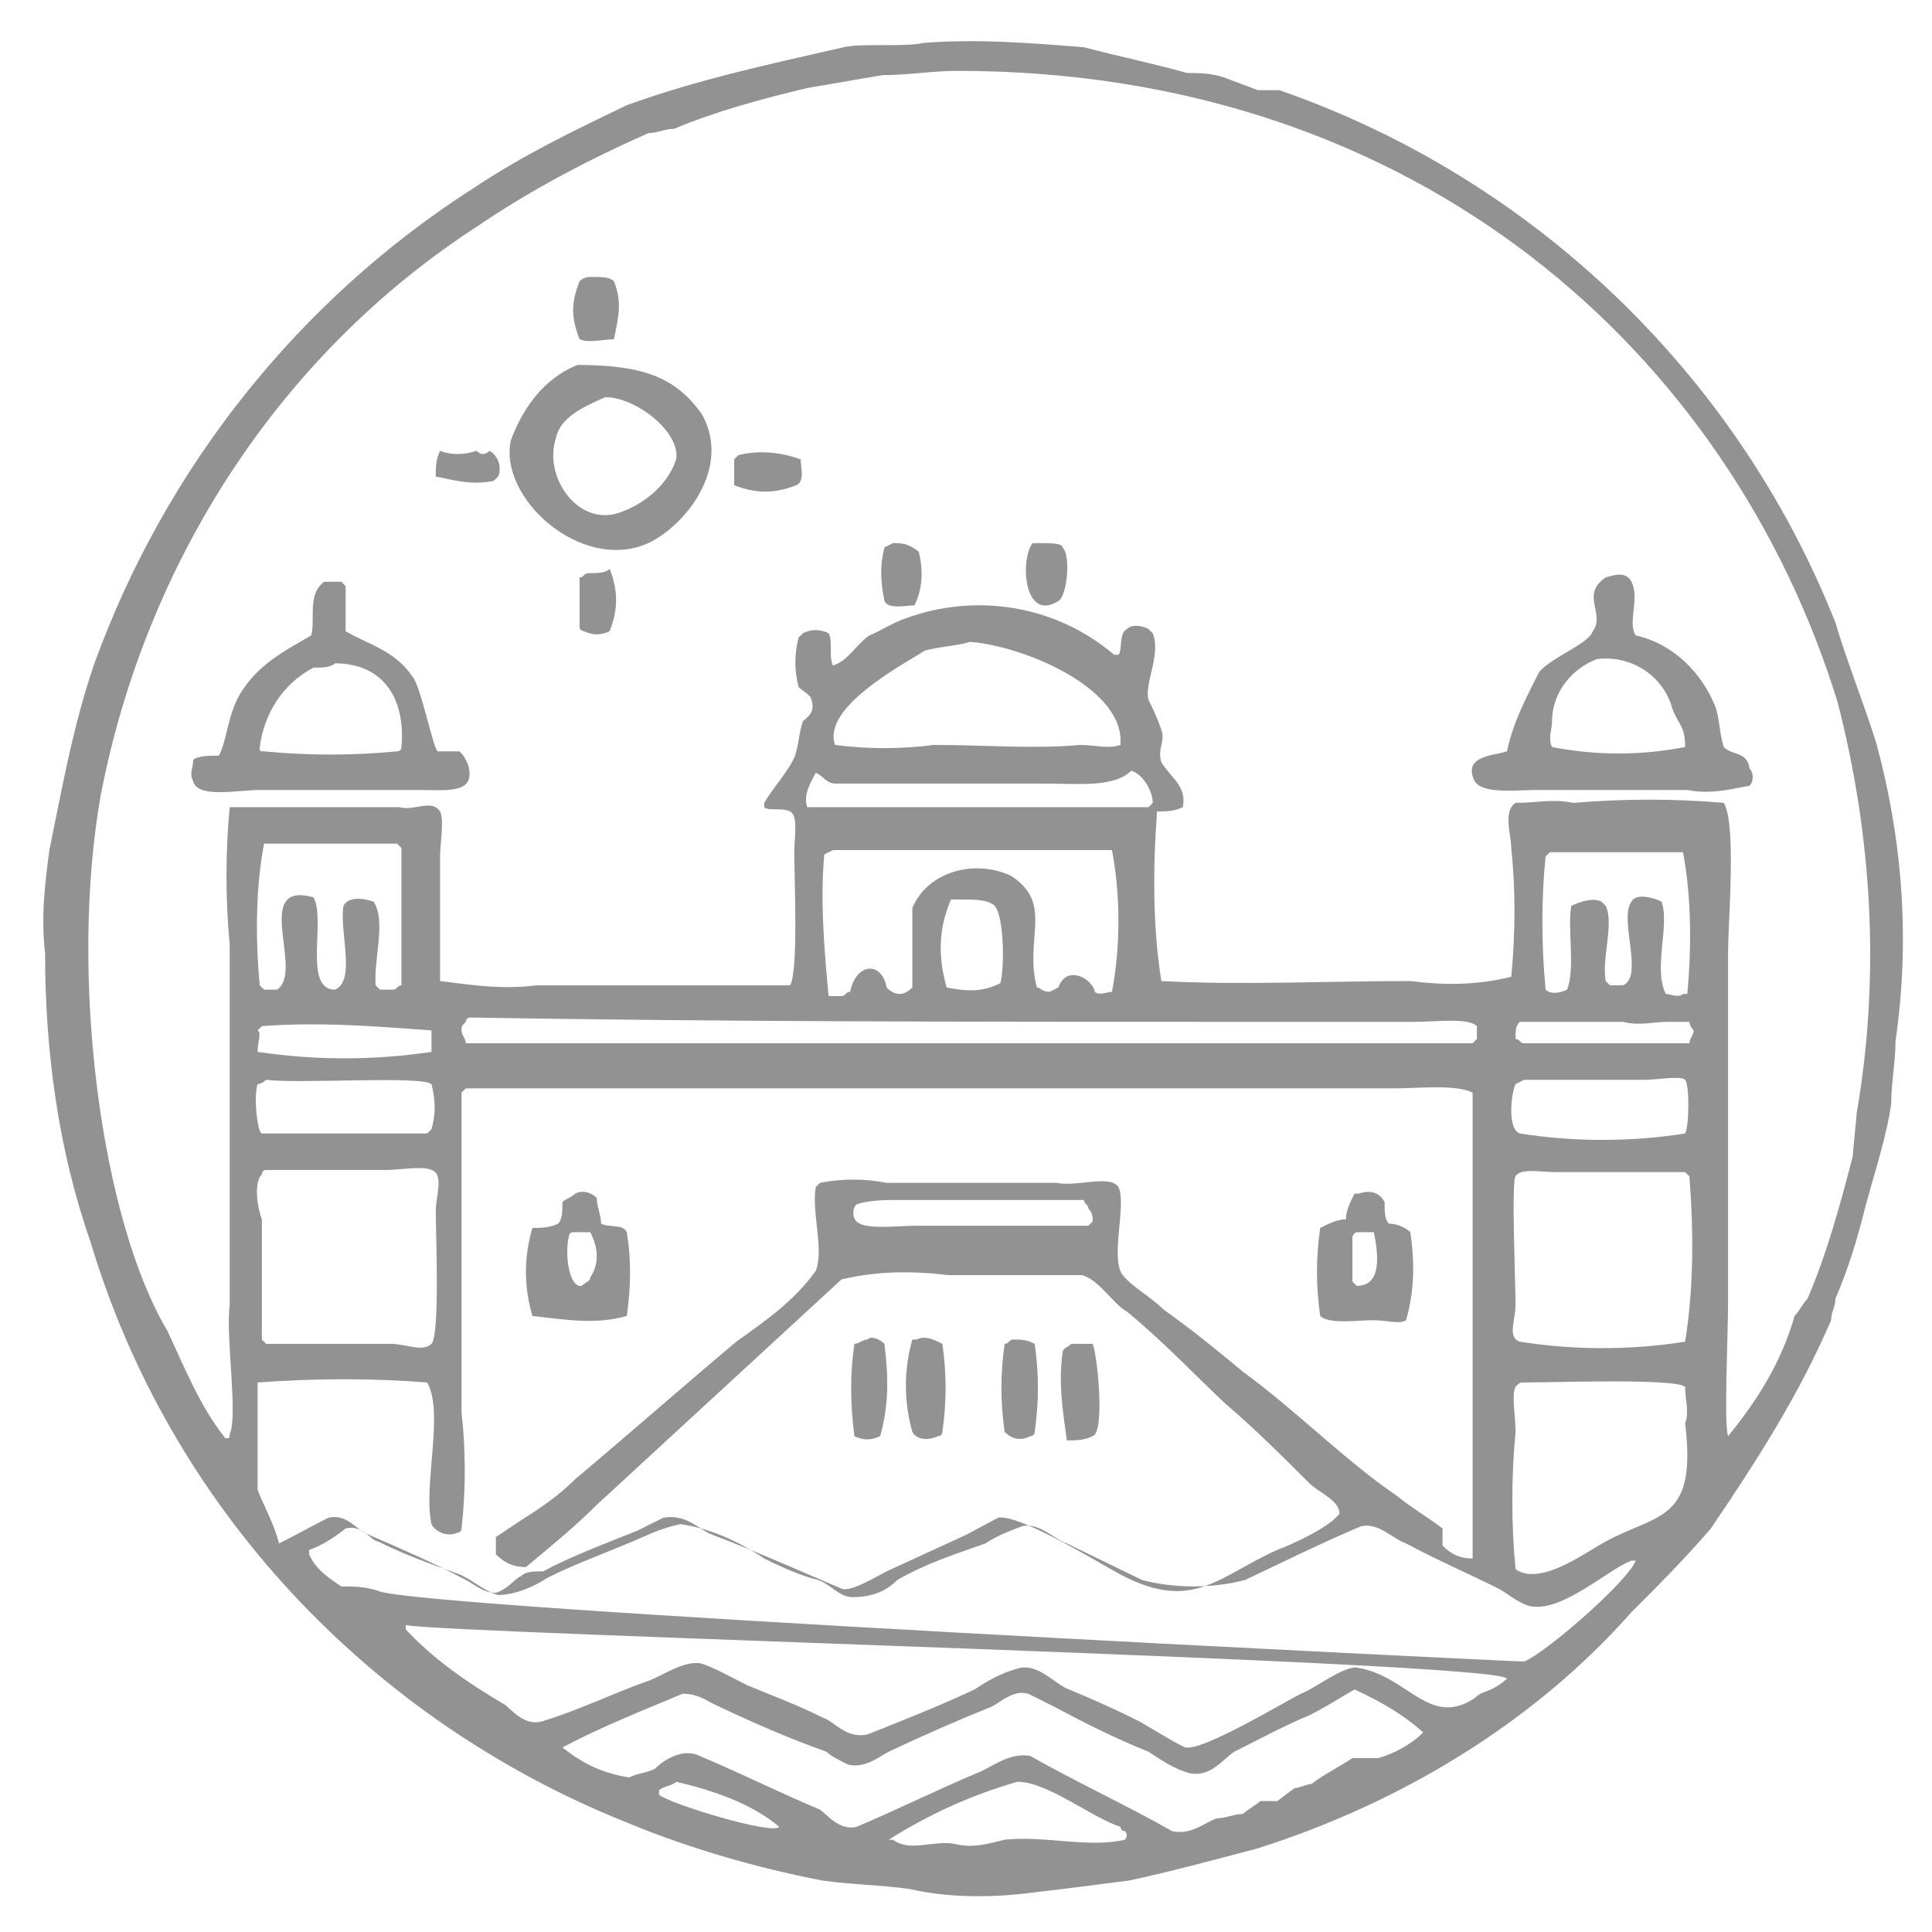 <?xml version="1.0" encoding="utf-8"?>
<!-- Generator: Adobe Illustrator 22.1.0, SVG Export Plug-In . SVG Version: 6.00 Build 0)  -->
<svg version="1.1" id="Layer_1" xmlns="http://www.w3.org/2000/svg" xmlns:xlink="http://www.w3.org/1999/xlink" x="0px" y="0px"
	 width="90px" height="90px" viewBox="0 0 90 90" style="enable-background:new 0 0 90 90;" xml:space="preserve">
<style type="text/css">
	.st0{fill:#929292;}
</style>
<g id="Group_1629" transform="translate(9 -1)">
	<g id="Group_1628" transform="translate(726 361.001)">
		<path id="Path_1465" class="st0" d="M-647.6-325.4c-0.6-1.9-1.4-3.9-1.9-5.6c-4.6-11.6-14.1-20.7-25.9-24.8c-0.2,0-0.6,0-1,0
			l-1.6-0.6c-0.6-0.2-1.2-0.2-1.7-0.2c-1.4-0.4-3.3-0.8-4.8-1.2c-2.5-0.2-5-0.4-7.5-0.2c-0.8,0.2-2.9,0-3.7,0.2
			c-3.5,0.8-6.8,1.5-10.1,2.7c-2.5,1.2-4.8,2.3-7.2,3.9c-8.1,5.2-14.3,13-17.6,22.1c-1,2.9-1.5,5.8-2.1,8.7
			c-0.2,1.5-0.4,3.1-0.2,4.8c0,4.5,0.6,9.1,2.1,13.4c3.7,12.4,13,22.3,25,27.1c2.9,1.2,6,2.1,9.1,2.7c1.4,0.2,2.7,0.2,4.1,0.4
			c1.7,0.4,3.7,0.4,5.4,0.2c1.7-0.2,3.3-0.4,4.8-0.6c1.9-0.4,4.1-1,6-1.5c6.6-2.1,12.8-5.8,17.4-11c1.2-1.2,2.5-2.5,3.7-3.9
			c2.1-3.1,4.1-6.2,5.6-9.7c0-0.4,0.2-0.6,0.2-1c0.6-1.4,1-2.7,1.4-4.3c0.4-1.5,1-3.3,1.2-4.8c0-1,0.2-1.9,0.2-2.9
			C-646-316.3-646.4-321-647.6-325.4z M-717.6-318c-0.6-0.2-1.2-0.2-1.4,0.2c-0.2,1.2,0.6,3.5-0.4,3.9c-1.5,0-0.4-3.3-1-4.3
			c-2.9-0.8-0.4,3.5-1.7,4.3c-0.2,0-0.4,0-0.6,0l-0.2-0.2c-0.2-2.1-0.2-4.5,0.2-6.6h6.2l0.2,0.2c0,0.6,0,1.4,0,1.9v4.5
			c-0.2,0-0.2,0.2-0.4,0.2h-0.6l-0.2-0.2C-717.6-315.3-717-317.1-717.6-318z M-723-312l0.2-0.2c2.7-0.2,5.2,0,7.9,0.2
			c0,0.4,0,0.6,0,1c-2.7,0.4-5.4,0.4-8.1,0C-723-311.5-722.8-311.9-723-312L-723-312L-723-312z M-723-309.5c0.2,0,0.4-0.2,0.4-0.2
			c1.5,0.2,7.2-0.2,7.7,0.2c0.2,0.8,0.2,1.4,0,2.1l-0.2,0.2h-7.7C-723-307.2-723.2-308.9-723-309.5L-723-309.5L-723-309.5z
			 M-722.8-305.3c0-0.2,0.2-0.2,0.2-0.2c1.9,0,3.7,0,5.6,0c0.6,0,1.7-0.2,2.1,0c0.6,0.2,0.2,1.2,0.2,1.9c0,1,0.2,5.8-0.2,6.2
			s-1.2,0-1.9,0c-1.9,0-3.9,0-5.8,0l-0.2-0.2c0-1.9,0-3.7,0-5.6C-723-303.7-723.2-304.9-722.8-305.3L-722.8-305.3L-722.8-305.3z
			 M-723-290.6c0-1.7,0-3.5,0-5c2.7-0.2,5.4-0.2,7.9,0c0.8,1.4-0.2,4.8,0.2,6.6c0.2,0.4,0.8,0.6,1.2,0.4c0,0,0.2,0,0.2-0.2
			c0.2-1.7,0.2-3.7,0-5.4v-14.9l0.2-0.2h34.3c2.9,0,6,0,8.9,0c1.2,0,2.9-0.2,3.7,0.2c0,5,0,10.3,0,15.3c0,1.9,0,4.1,0,6.2
			c0,0,0,0,0,0.2c-0.6,0-1-0.2-1.4-0.6v-0.8c-0.8-0.6-1.5-1-2.1-1.5c-2.5-1.7-4.6-3.9-7.2-5.8c-1.2-1-2.3-1.9-3.7-2.9
			c-0.6-0.6-1.4-1-1.9-1.6c-0.6-0.8,0.2-3.3-0.2-4.1c-0.4-0.6-1.9,0-2.9-0.2c-2.7,0-5.2,0-7.9,0c-1-0.2-2.1-0.2-3.1,0l-0.2,0.2
			c-0.2,1.2,0.4,2.9,0,3.9c-1,1.4-2.3,2.3-3.7,3.3c-2.5,2.1-5,4.3-7.5,6.4c-0.8,0.8-1.7,1.4-2.5,1.9l-1.2,0.8c0,0.2,0,0.6,0,0.8
			c0.4,0.4,0.8,0.6,1.4,0.6c1.2-1,2.3-1.9,3.3-2.9l11.4-10.5c1.7-0.4,3.3-0.4,5-0.2c2.1,0,4.3,0,6.2,0c0.8,0.2,1.5,1.4,2.1,1.7
			c1.7,1.4,3.1,2.9,4.6,4.3c1.4,1.2,2.7,2.5,3.9,3.7c0.4,0.4,1.4,0.8,1.4,1.4c-0.4,0.6-2.1,1.4-2.9,1.7c-2.7,1.2-3.9,2.9-7.2,1.2
			c-0.8-0.4-4.8-2.9-5.8-2.7l-1.5,0.8l-3.7,1.7c-0.4,0.2-1.7,1-2.1,0.8c-1.9-0.8-3.9-1.7-6-2.5c-0.6-0.2-1.2-1-2.3-0.8l-1.2,0.6
			c-1.5,0.6-3.1,1.2-4.4,1.9c-0.4,0-0.8,0-1,0.2c-0.4,0.2-0.6,0.6-1.2,0.8c-0.6,0-1-0.4-1.4-0.6c-1.5-0.8-2.9-1.4-4.5-2.1
			c-0.6-0.2-1-1-1.9-0.8c-0.8,0.4-1.5,0.8-2.3,1.2C-722.3-289.2-722.7-289.8-723-290.6L-723-290.6L-723-290.6z M-696.1-323.5h9.7
			c1.6,0,3.3,0.2,4.1-0.6c0.6,0.2,1,1,1,1.5l-0.2,0.2c-5.2,0-10.6,0-15.9,0c-0.2-0.6,0.2-1.2,0.4-1.6
			C-696.7-323.9-696.5-323.5-696.1-323.5z M-691.9-329.7c0.8-0.2,1.4-0.2,2.1-0.4c2.5,0.2,7,2.1,7,4.6c0,0,0,0,0,0.2
			c-0.6,0.2-1.2,0-1.9,0c-2.1,0.2-4.5,0-6.8,0c-1.5,0.2-3.1,0.2-4.6,0C-696.7-327-693.2-328.9-691.9-329.7z M-685.7-314l-0.4,0.2
			c-0.4,0-0.4-0.2-0.6-0.2c-0.6-2.3,0.8-3.9-1.2-5.2c-1.7-0.8-3.9-0.2-4.6,1.5v0.2c0,1.2,0,2.3,0,3.5c-0.4,0.4-0.8,0.4-1.2,0l0,0
			c-0.2-1.2-1.4-1.2-1.7,0.2c-0.2,0-0.2,0.2-0.4,0.2c-0.2,0-0.4,0-0.6,0c-0.2-2.1-0.4-4.5-0.2-6.6l0.4-0.2c4.5,0,8.7,0,13,0
			c0.4,2.1,0.4,4.5,0,6.6c-0.2,0-0.6,0.2-0.8,0C-684.1-314.4-685.3-315.1-685.7-314L-685.7-314L-685.7-314z M-688.4-314.2
			c-0.8,0.4-1.5,0.4-2.5,0.2c-0.4-1.4-0.4-2.7,0.2-4.1c0.2,0,0.2,0,0.4,0c0.6,0,1.2,0,1.5,0.2C-688.2-317.7-688.2-314.9-688.4-314.2
			z M-677.6-312.4h8.5c1,0,2.5-0.2,2.9,0.2v0.6l-0.2,0.2c-5.4,0-10.8,0-16.5,0c-10.1,0-20.3,0-30.4,0c0-0.2-0.2-0.4-0.2-0.6
			c0-0.2,0-0.2,0.2-0.4c0-0.2,0.2-0.2,0.2-0.2C-701.2-312.4-689.4-312.4-677.6-312.4L-677.6-312.4z M-684.1-303.1l-0.2,0.2h-8.1
			c-0.8,0-2.3,0.2-2.7-0.2c-0.2-0.2-0.2-0.6,0-0.8c0.6-0.2,1.4-0.2,1.9-0.2h6c0.8,0,1.5,0,2.1,0c0.2,0,0.4,0,0.6,0
			c0,0.2,0.2,0.2,0.2,0.4C-684.1-303.5-684.1-303.3-684.1-303.1L-684.1-303.1L-684.1-303.1z M-704.3-276.4v-0.2
			c0.2-0.2,0.6-0.2,0.8-0.4c1.7,0.4,3.5,1,4.8,2.1C-699-274.5-703.9-276-704.3-276.4z M-682.6-274.3c-1.7,0.4-3.7-0.2-5.6,0
			c-0.8,0.2-1.5,0.4-2.3,0.2c-1-0.2-2.1,0.4-2.9-0.2c0,0,0,0-0.2,0l0,0c1.9-1.2,3.9-2.1,6-2.7c1.4,0,3.5,1.7,4.8,2.1
			c0,0,0,0.2,0.2,0.2C-682.4-274.5-682.6-274.3-682.6-274.3z M-668.7-279.3c-0.6,0.6-1.4,1-2.1,1.2c-0.4,0-0.8,0-1.2,0
			c-0.6,0.4-1.4,0.8-1.9,1.2c-0.2,0-0.6,0.2-0.8,0.2l-0.8,0.6c-0.2,0-0.6,0-0.8,0c-0.2,0.2-0.6,0.4-0.8,0.6c-0.4,0-0.8,0.2-1.2,0.2
			c-0.6,0.2-1.2,0.8-2.1,0.6c-2.1-1.2-4.5-2.3-6.6-3.5c-1-0.2-1.9,0.6-2.5,0.8c-1.9,0.8-3.7,1.7-5.6,2.5c-0.8,0.2-1.4-0.6-1.7-0.8
			c-1.9-0.8-3.7-1.7-5.6-2.5c-0.8-0.4-1.7,0.2-2.1,0.6c-0.4,0.2-0.8,0.2-1.2,0.4c-1.2-0.2-2.1-0.6-3.1-1.4c1.9-1,3.7-1.7,5.6-2.5
			c0.8,0,1.2,0.4,1.7,0.6c1.7,0.8,3.3,1.5,5,2.1c0.2,0.2,0.6,0.4,1,0.6c0.8,0.2,1.5-0.4,1.9-0.6c1.7-0.8,3.3-1.5,4.8-2.1
			c0.4-0.2,1-0.8,1.7-0.6c0.4,0.2,0.8,0.4,1.2,0.6c1.5,0.8,2.9,1.5,4.4,2.1c0.6,0.4,1.2,0.8,1.9,1c1,0.2,1.5-0.6,2.1-1
			c1.2-0.6,2.3-1.2,3.5-1.7c0.8-0.4,1.4-0.8,2.1-1.2C-670.6-280.7-669.6-280.1-668.7-279.3L-668.7-279.3z M-666.3-280.9
			c-2.1,1.4-3.1-1-5.4-1.4c-0.6-0.2-2.1,1-2.7,1.2c-0.8,0.4-4.6,2.7-5.4,2.5c-0.8-0.4-1.4-0.8-2.1-1.2c-1.2-0.6-2.1-1-3.3-1.5
			c-0.6-0.2-1.4-1.2-2.3-1c-0.8,0.2-1.5,0.6-2.1,1c-1.7,0.8-3.5,1.5-5,2.1c-1,0.2-1.5-0.6-2.1-0.8c-1.2-0.6-2.3-1-3.5-1.5
			c-0.8-0.4-1.5-0.8-2.1-1c-0.8-0.2-1.9,0.6-2.5,0.8c-1.7,0.6-3.3,1.4-5,1.9c-0.8,0.2-1.4-0.6-1.7-0.8c-1.7-1-3.3-2.1-4.6-3.5v-0.2
			c1.7,0.4,51.1,1.7,51.3,2.5C-665.6-281.1-665.9-281.3-666.3-280.9z M-664-282.6c-0.6,0-52.1-2.5-53.4-3.3
			c-0.6-0.2-1.2-0.2-1.7-0.2c-0.6-0.4-1.2-0.8-1.5-1.5c0-0.2,0-0.2,0-0.2c0.6-0.2,1.2-0.6,1.7-1c0.8-0.2,1.2,0.6,1.5,0.6
			c1.2,0.6,2.3,1,3.7,1.5c0.6,0.2,1.2,0.8,1.9,1c0.8,0,1.7-0.4,2.3-0.8c1.2-0.6,2.3-1,3.5-1.5c1-0.4,1.7-0.8,2.7-1
			c1.4,0.2,2.7,0.8,3.9,1.6c0.8,0.4,1.7,0.8,2.5,1c0.6,0.2,1,0.8,1.6,0.8c0.8,0,1.5-0.2,2.1-0.8c1.4-0.8,2.7-1.2,4.1-1.7
			c0.6-0.4,1.2-0.6,1.7-0.8c0.8-0.2,1.5,0.6,2.1,0.8l3.5,1.7c1.5,0.4,3.3,0.4,4.8,0c1.7-0.8,3.5-1.7,5.4-2.5
			c0.8-0.2,1.5,0.6,2.1,0.8c1.5,0.8,2.9,1.4,4.3,2.1c0.4,0.2,0.8,0.6,1.4,0.8c1.5,0.4,3.7-1.7,4.8-2.1c0,0,0,0,0.2,0
			C-659.2-286.3-663-283-664-282.6z M-660.7-287.9c-1,0.6-2.7,1.7-3.7,1c-0.2-2.1-0.2-4.3,0-6.4c0-0.8-0.2-1.7,0-2.1
			c0.2-0.2,0.2-0.2,0.4-0.2c1.5,0,7-0.2,7.5,0.2c0,0.6,0.2,1.2,0,1.7C-655.9-288.8-658-289.6-660.7-287.9L-660.7-287.9z M-657.6-318
			c-0.4-0.2-1.2-0.4-1.4,0c-0.6,0.8,0.6,3.5-0.4,3.9h-0.6l-0.2-0.2c-0.2-1,0.4-2.7,0-3.5l-0.2-0.2c-0.4-0.2-1,0-1.4,0.2
			c-0.2,1,0.2,2.9-0.2,3.9c-0.4,0.2-0.8,0.2-1,0c-0.2-2.1-0.2-4.3,0-6.2l0.2-0.2c1.7,0,3.7,0,5.4,0c0.2,0,0.6,0,0.8,0
			c0.4,2.1,0.4,4.5,0.2,6.6h-0.2c-0.2,0.2-0.6,0-0.8,0C-658-314.9-657.2-316.9-657.6-318L-657.6-318L-657.6-318L-657.6-318z
			 M-659.4-312.4c0.8,0.2,1.4,0,2.1,0c0.4,0,0.6,0,1,0c0,0.2,0.2,0.4,0.2,0.4c0,0.2-0.2,0.4-0.2,0.6c-0.6,0-1.2,0-1.7,0h-6
			c-0.2,0-0.2-0.2-0.4-0.2c0-0.4,0-0.6,0.2-0.8C-662.7-312.4-661.1-312.4-659.4-312.4L-659.4-312.4L-659.4-312.4z M-656.5-307.2
			c-2.5,0.4-5.2,0.4-7.7,0c-0.6-0.2-0.4-1.9-0.2-2.3l0.4-0.2c1.9,0,3.7,0,5.6,0c0.6,0,1.7-0.2,1.9,0
			C-656.3-309.5-656.3-307.6-656.5-307.2L-656.5-307.2L-656.5-307.2z M-656.5-297.5c-2.5,0.4-5.2,0.4-7.7,0c-0.6-0.2-0.2-1-0.2-1.7
			c0-1-0.2-5.8,0-6c0.2-0.4,1.2-0.2,1.9-0.2c1.8,0,3.5,0,5.2,0c0.2,0,0.6,0,0.8,0l0.2,0.2C-656.1-302.6-656.1-300-656.5-297.5
			L-656.5-297.5L-656.5-297.5z M-648.5-308.2l-0.2,2.1c-0.6,2.3-1.2,4.5-2.1,6.6c-0.2,0.2-0.4,0.6-0.6,0.8c-0.6,2.1-1.7,3.9-3.1,5.6
			l0,0c-0.2-0.6,0-4.8,0-6.2v-16.3c0-1.5,0.4-6-0.2-7c-2.3-0.2-4.6-0.2-7,0c-1-0.2-1.7,0-2.7,0c-0.6,0.4-0.2,1.5-0.2,2.1
			c0.2,1.9,0.2,3.9,0,6c-1.6,0.4-3.1,0.4-4.7,0.2c-3.9,0-7.9,0.2-11.6,0c-0.4-2.5-0.4-5.2-0.2-7.9l0,0c0.4,0,0.8,0,1.2-0.2
			c0.2-1-0.6-1.4-1-2.1c-0.2-0.6,0.2-1,0-1.5c-0.2-0.6-0.4-1-0.6-1.4c-0.2-0.8,0.6-2.1,0.2-3.1l-0.2-0.2c-0.4-0.2-0.8-0.2-1,0
			c-0.4,0.2-0.2,1-0.4,1.2c-0.2,0-0.2,0-0.2,0c-2.7-2.3-6.4-2.9-9.7-1.7c-0.6,0.2-1.2,0.6-1.7,0.8c-0.6,0.4-1,1.2-1.7,1.4l0,0
			c-0.2-0.4,0-1.2-0.2-1.5c-0.4-0.2-0.8-0.2-1.2,0l-0.2,0.2c-0.2,0.8-0.2,1.5,0,2.3c0.2,0.2,0.6,0.4,0.6,0.6c0.2,0.6-0.2,0.8-0.4,1
			c-0.2,0.6-0.2,1.2-0.4,1.7c-0.4,0.8-1,1.4-1.4,2.1v0.2c0.2,0.2,0.8,0,1.2,0.2c0.4,0.2,0.2,1.2,0.2,1.9c0,1.2,0.2,5.6-0.2,6.2
			c-1.2,0-2.5,0-3.9,0h-7.9c-1.6,0.2-2.9,0-4.5-0.2c0-1.9,0-3.9,0-5.8c0-0.6,0.2-1.7,0-2.1c-0.4-0.6-1.2,0-1.9-0.2h-7.9
			c-0.2,2.1-0.2,4.3,0,6.4c0,5.6,0,11.2,0,16.8c-0.2,1.4,0.4,5.2,0,6c0,0.2,0,0.2-0.2,0.2c-1.2-1.5-1.9-3.3-2.7-5
			c-3.1-5.2-4.6-16.6-3.1-25c2.1-10.8,8.3-20.5,17.6-26.5c2.5-1.7,5.2-3.1,7.9-4.3c0.4,0,0.8-0.2,1.2-0.2c1.9-0.8,4.1-1.4,6.2-1.9
			c1.2-0.2,2.3-0.4,3.5-0.6c1.2,0,2.3-0.2,3.5-0.2c21.5,0,36,13.2,41,29.4C-647.8-321.1-647.4-314.6-648.5-308.2L-648.5-308.2
			L-648.5-308.2L-648.5-308.2z M-706.4-344.2c0.2-1,0.4-1.7,0-2.7c-0.2-0.2-0.6-0.2-1-0.2c-0.2,0-0.4,0-0.6,0.2
			c-0.4,1-0.4,1.7,0,2.7C-707.6-344-706.8-344.2-706.4-344.2z M-708.1-343c-1.5,0.6-2.5,1.9-3.1,3.5c-0.6,2.7,3.3,6.2,6.4,4.8
			c1.7-0.8,3.9-3.5,2.5-6C-703.5-342.4-705-343-708.1-343L-708.1-343z M-703.5-338.6c-0.4,1.2-1.5,2.1-2.7,2.5
			c-1.9,0.6-3.5-1.7-2.9-3.5c0.2-1,1.4-1.5,2.3-1.9C-705.4-341.5-703.3-339.9-703.5-338.6z M-712.8-339c-0.6,0.2-1.2,0.2-1.7,0
			c-0.2,0.4-0.2,0.8-0.2,1.2c1,0.2,1.7,0.4,2.7,0.2l0.2-0.2c0.2-0.4,0-1-0.4-1.2C-712.4-338.8-712.6-338.8-712.8-339z M-700.6-338.8
			l-0.2,0.2c0,0.4,0,0.8,0,1.2c1,0.4,1.9,0.4,2.9,0c0.4-0.2,0.2-0.8,0.2-1.2C-698.8-339-699.8-339-700.6-338.8z M-693.4-334.7
			l-0.4,0.2c-0.2,0.8-0.2,1.5,0,2.5c0.2,0.4,1,0.2,1.4,0.2c0.4-0.8,0.4-1.7,0.2-2.5C-692.7-334.7-693-334.7-693.4-334.7
			L-693.4-334.7z M-686.5-334.7c-0.2,0-0.2,0-0.4,0c-0.6,0.8-0.4,3.7,1.2,2.7c0.4-0.2,0.6-2.1,0.2-2.5
			C-685.5-334.7-686.1-334.7-686.5-334.7L-686.5-334.7z M-713.6-325c-0.4,0-0.8,0-1,0c-0.2,0-0.8-3.1-1.2-3.5
			c-0.8-1.2-2.1-1.5-3.1-2.1c0-0.8,0-1.5,0-2.1l-0.2-0.2c-0.2,0-0.6,0-0.8,0c-0.8,0.6-0.4,1.7-0.6,2.5c-1.4,0.8-2.5,1.4-3.3,2.7
			c-0.6,1-0.6,2.1-1,2.9c-0.4,0-1,0-1.2,0.2c0,0.4-0.2,0.6,0,1c0.2,0.8,2.1,0.4,3.1,0.4h7.4c1.4,0,2.7,0.2,2.3-1.2
			C-713.4-324.8-713.4-324.8-713.6-325z M-716.5-325c-2.1,0.2-4.1,0.2-6.2,0c-0.2,0-0.2,0-0.2-0.2c0.2-1.5,1-2.9,2.5-3.7
			c0.4,0,0.8,0,1-0.2c2.3,0,3.3,1.7,3.1,3.9C-716.3-325.2-716.3-325-716.5-325z M-707.6-333.3c-0.2,0-0.2,0.2-0.4,0.2v2.3
			c0,0,0,0.2,0.2,0.2c0.4,0.2,0.8,0.2,1.2,0c0.4-1,0.4-1.9,0-2.9C-706.8-333.3-707.2-333.3-707.6-333.3z M-654.7-325.2
			c-0.2-0.6-0.2-1.4-0.4-1.9c-0.6-1.5-1.9-2.9-3.7-3.3c-0.4-0.6,0.2-1.7-0.2-2.5c-0.2-0.4-0.6-0.4-1.2-0.2c-1.2,0.8,0,1.7-0.6,2.5
			c-0.2,0.6-1.9,1.2-2.5,1.9c-0.6,1.2-1.2,2.3-1.5,3.7c-0.6,0.2-2.1,0.2-1.5,1.4c0.4,0.6,1.9,0.4,2.9,0.4h7c1,0.2,1.9,0,2.9-0.2
			c0.2-0.2,0.2-0.6,0-0.8C-653.6-325-654.3-324.8-654.7-325.2L-654.7-325.2L-654.7-325.2z M-656.5-325.2c-2.1,0.4-4.1,0.4-6.2,0
			c-0.2-0.4,0-0.8,0-1.2c0-1.4,1-2.5,2.1-2.9c1.6-0.2,3.1,0.8,3.5,2.3C-656.8-326.2-656.5-326.2-656.5-325.2L-656.5-325.2
			L-656.5-325.2z M-705.8-298.7c0.2-1.4,0.2-2.7,0-3.9c-0.2-0.4-0.8-0.2-1.2-0.4c0-0.4-0.2-0.8-0.2-1.2c-0.2-0.2-0.6-0.4-1-0.2
			c-0.2,0.2-0.4,0.2-0.6,0.4c0,0.4,0,0.8-0.2,1c-0.4,0.2-0.8,0.2-1.2,0.2c-0.4,1.4-0.4,2.7,0,4.1
			C-708.5-298.5-707.2-298.3-705.8-298.7z M-708.5-302.4c0,0,0-0.2,0.2-0.2c0.2,0,0.6,0,0.8,0c0.4,0.8,0.4,1.5,0,2.1
			c0,0.2-0.2,0.2-0.4,0.4C-708.5-300-708.7-301.6-708.5-302.4z M-671-298.5c0.6,0,1.2,0.2,1.5,0c0.4-1.4,0.4-2.7,0.2-4.1
			c-0.2-0.2-0.6-0.4-1-0.4c-0.2-0.2-0.2-0.6-0.2-1c-0.2-0.4-0.6-0.6-1.2-0.4h-0.2c-0.2,0.4-0.4,0.8-0.4,1.2c-0.4,0-0.8,0.2-1.2,0.4
			c-0.2,1.4-0.2,2.7,0,4.1C-673.1-298.3-671.8-298.5-671-298.5z M-671.8-302.6c0.2,0,0.6,0,0.8,0c0.2,1,0.4,2.5-0.8,2.5l-0.2-0.2
			c0-0.8,0-1.5,0-2.1C-671.9-302.6-671.8-302.6-671.8-302.6L-671.8-302.6z M-694-293.1c0.4-1.4,0.4-2.7,0.2-4.3
			c-0.2-0.2-0.6-0.4-0.8-0.2c-0.2,0-0.4,0.2-0.6,0.2c-0.2,1.4-0.2,2.7,0,4.3C-694.8-292.9-694.4-292.9-694-293.1L-694-293.1z
			 M-691.3-293.1c0,0,0.2,0,0.2-0.2c0.2-1.4,0.2-2.7,0-4.1c-0.4-0.2-0.8-0.4-1.2-0.2h-0.2c-0.4,1.4-0.4,2.9,0,4.3
			C-692.3-292.9-691.7-292.9-691.3-293.1L-691.3-293.1z M-687-293.1c0,0,0.2,0,0.2-0.2c0.2-1.4,0.2-2.7,0-4.1
			c-0.4-0.2-0.6-0.2-1-0.2c-0.2,0-0.2,0.2-0.4,0.2c-0.2,1.4-0.2,2.7,0,4.1C-687.8-292.9-687.4-292.9-687-293.1L-687-293.1z
			 M-684.1-293.1c0.6-0.2,0.2-3.9,0-4.3c-0.4,0-0.6,0-1,0c-0.2,0.2-0.4,0.2-0.4,0.4c-0.2,1.4,0,2.7,0.2,4.1
			C-684.9-292.9-684.5-292.9-684.1-293.1L-684.1-293.1z"/>
	</g>
</g>
</svg>
